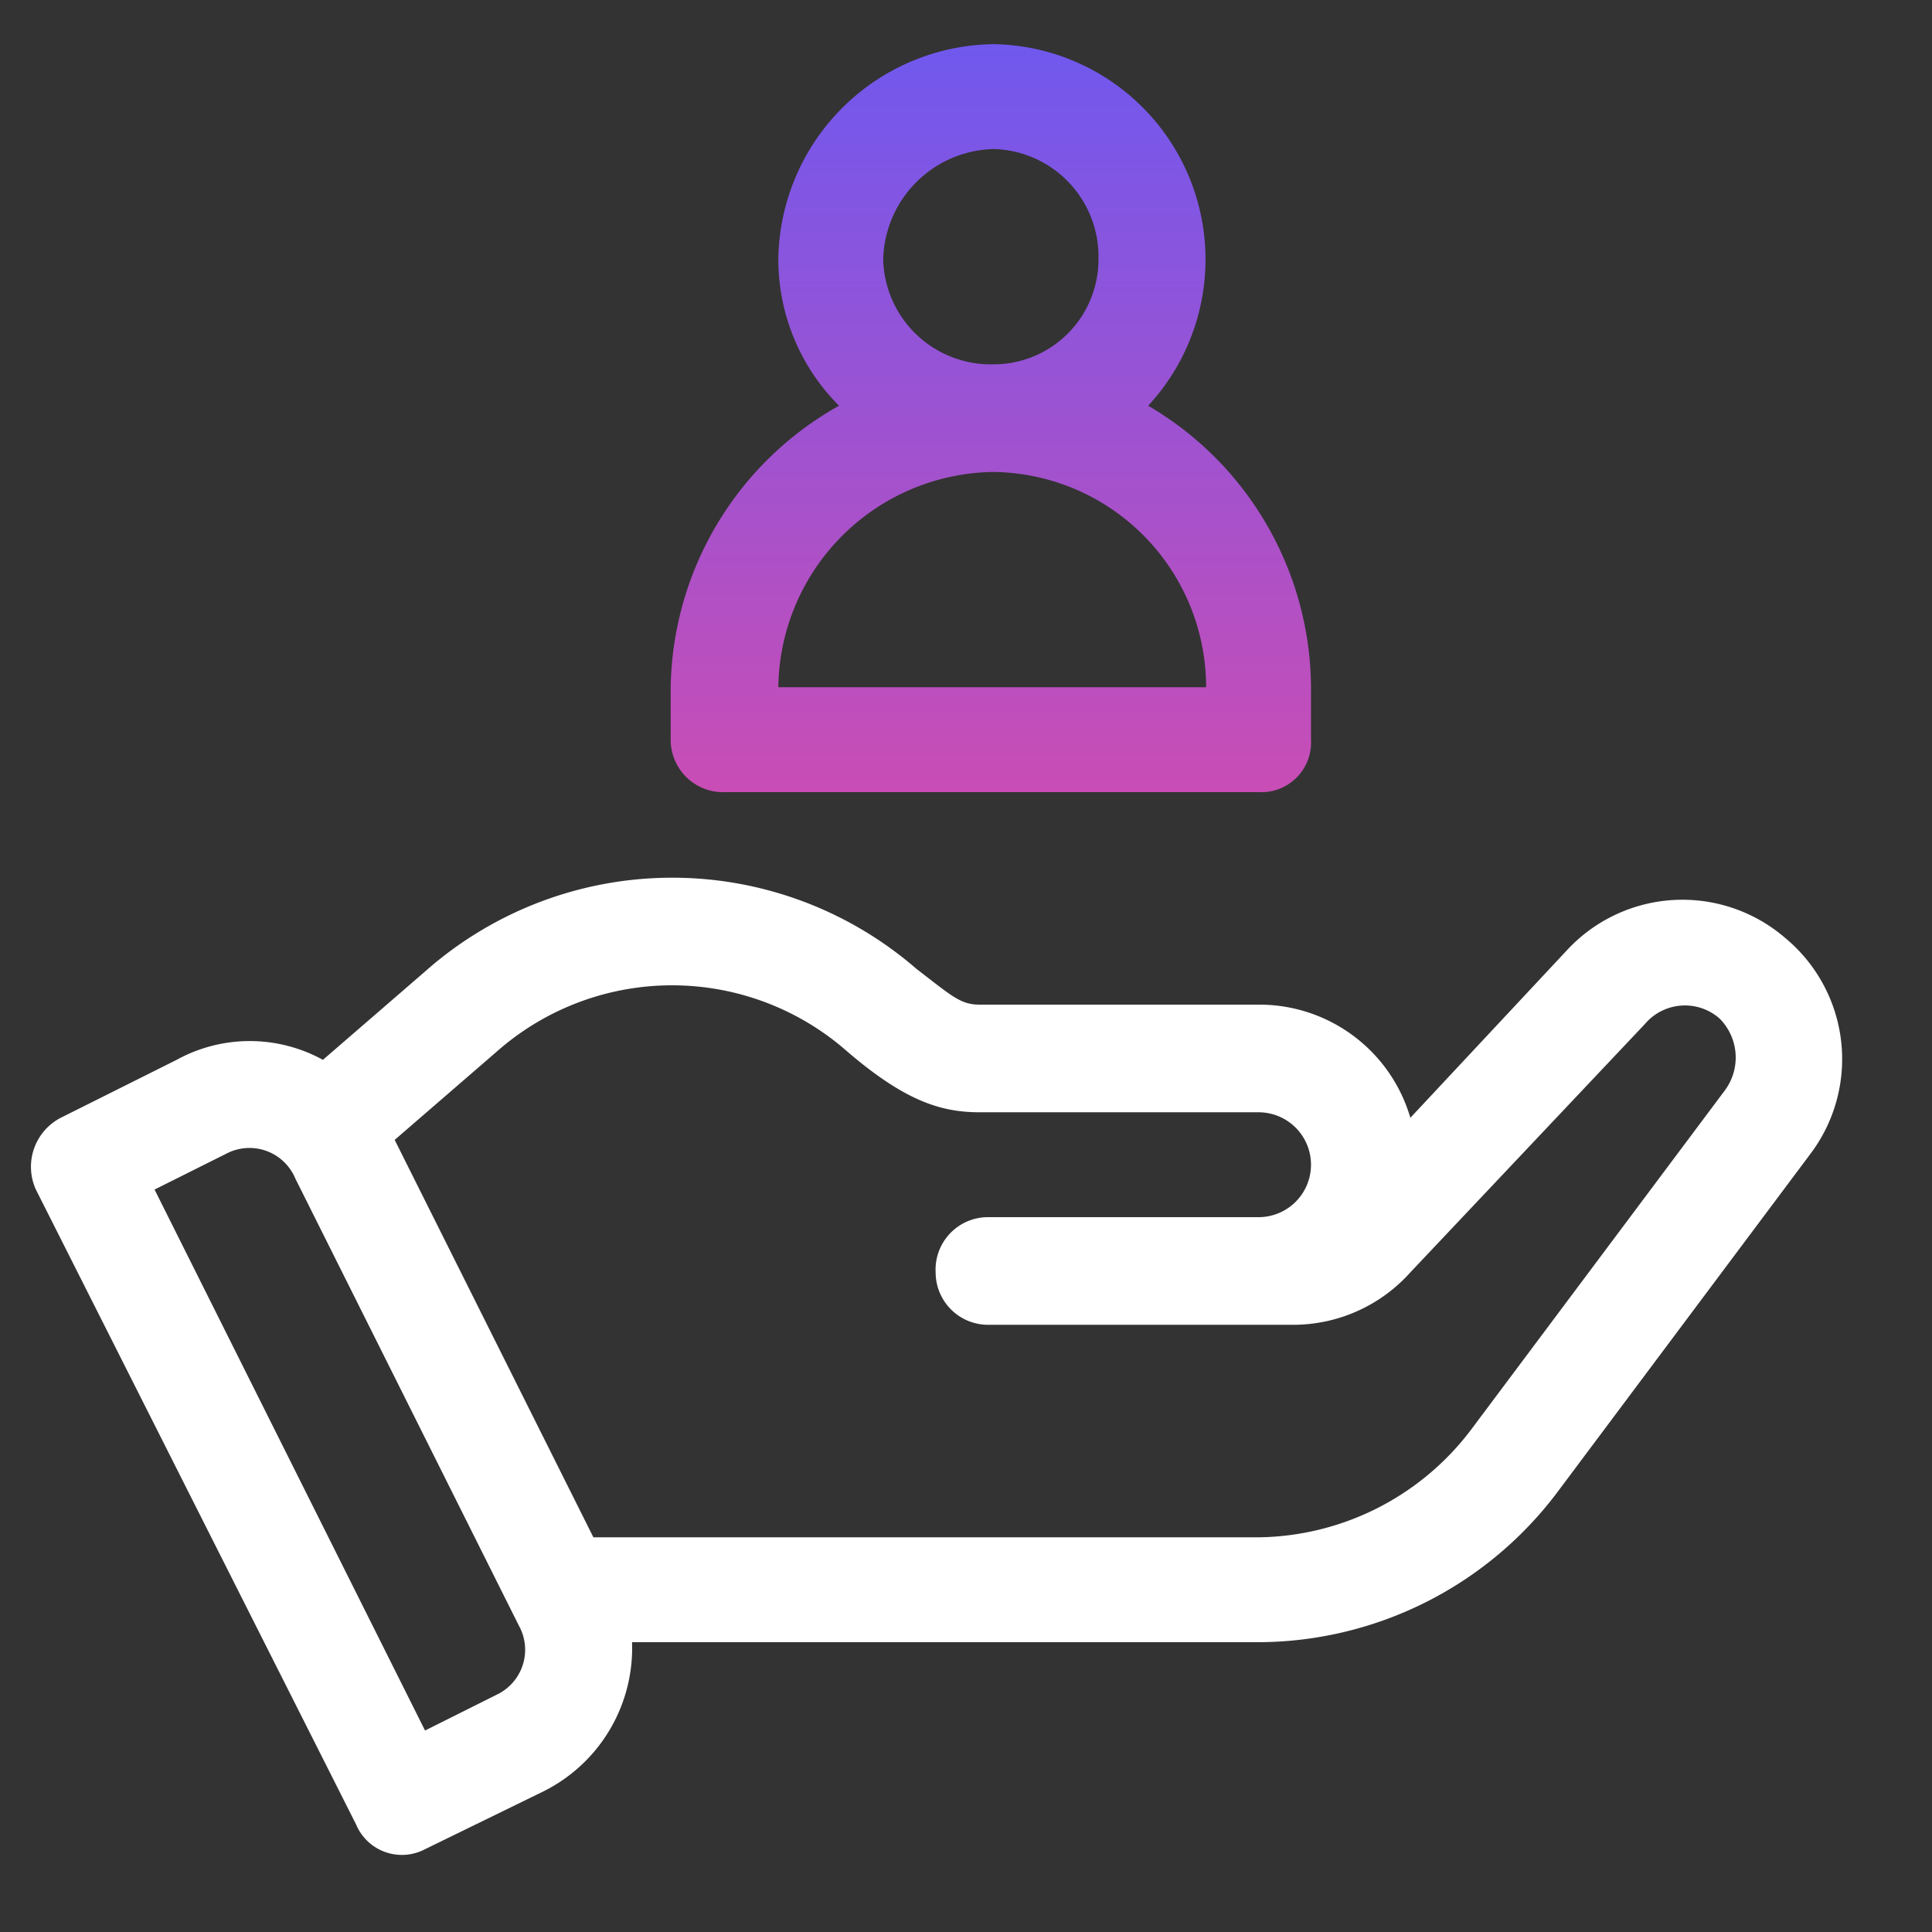 <svg xmlns="http://www.w3.org/2000/svg" xmlns:xlink="http://www.w3.org/1999/xlink" viewBox="0 0 70 70"><rect x="0" y="0" width="70" height="70" fill="#333333" stroke="none"/><defs><linearGradient id="a" x1="35.93" y1="1.57" x2="35.93" y2="28.75" gradientUnits="userSpaceOnUse"><stop offset="0" stop-color="#7058ee"/><stop offset="1" stop-color="#c94db5"/></linearGradient></defs><path d="M64.7,34a5.7,5.7,0,0,0-7.9.4l-5.7,6.1a5.7,5.7,0,0,0-5.5-4.1H35.5c-.7,0-1-.3-2.3-1.3a13.5,13.5,0,0,0-17.8.1l-3.7,3.2a5.5,5.5,0,0,0-5.3,0L2.2,40.5a2,2,0,0,0-.9,2.6l11.6,23a1.8,1.8,0,0,0,2.5.9l4.3-2.1a5.8,5.8,0,0,0,3.2-5.4H45.6a13.6,13.6,0,0,0,10.8-5.4l9.2-12.3A5.7,5.7,0,0,0,64.7,34ZM18,61.4l-2.6,1.3L5.6,43.1l2.6-1.3a1.8,1.8,0,0,1,2.5.9l8.1,16.2A1.8,1.8,0,0,1,18,61.4ZM62.5,39.5,53.3,51.8a9.8,9.8,0,0,1-7.7,3.9H21.5L14.3,41.3,18,38.1a9.6,9.6,0,0,1,12.7,0c2.1,1.8,3.4,2.2,4.8,2.2H45.6a1.9,1.9,0,0,1,0,3.8H35.8a1.9,1.9,0,0,0-1.9,2A1.9,1.9,0,0,0,35.8,48H46.9a5.7,5.7,0,0,0,4.2-1.9l8.5-9a1.9,1.9,0,0,1,2.7-.2A2,2,0,0,1,62.5,39.5Z" style="fill:#fff"/><path d="M41.6,14.7A7.8,7.8,0,0,0,36,1.6a7.9,7.9,0,0,0-7.8,7.8,7.5,7.5,0,0,0,2.2,5.3,11.9,11.9,0,0,0-6.1,10.2v1.9a1.9,1.9,0,0,0,2,1.9H45.6a1.8,1.8,0,0,0,1.9-1.9V24.9A11.9,11.9,0,0,0,41.6,14.7ZM36,5.4a3.9,3.9,0,0,1,3.8,4A3.8,3.8,0,0,1,36,13.2a3.9,3.9,0,0,1-4-3.8A4.1,4.1,0,0,1,36,5.4ZM28.2,24.9A7.9,7.9,0,0,1,36,17.1a7.8,7.8,0,0,1,7.7,7.8Z" style="fill:url(#a)"/></svg>